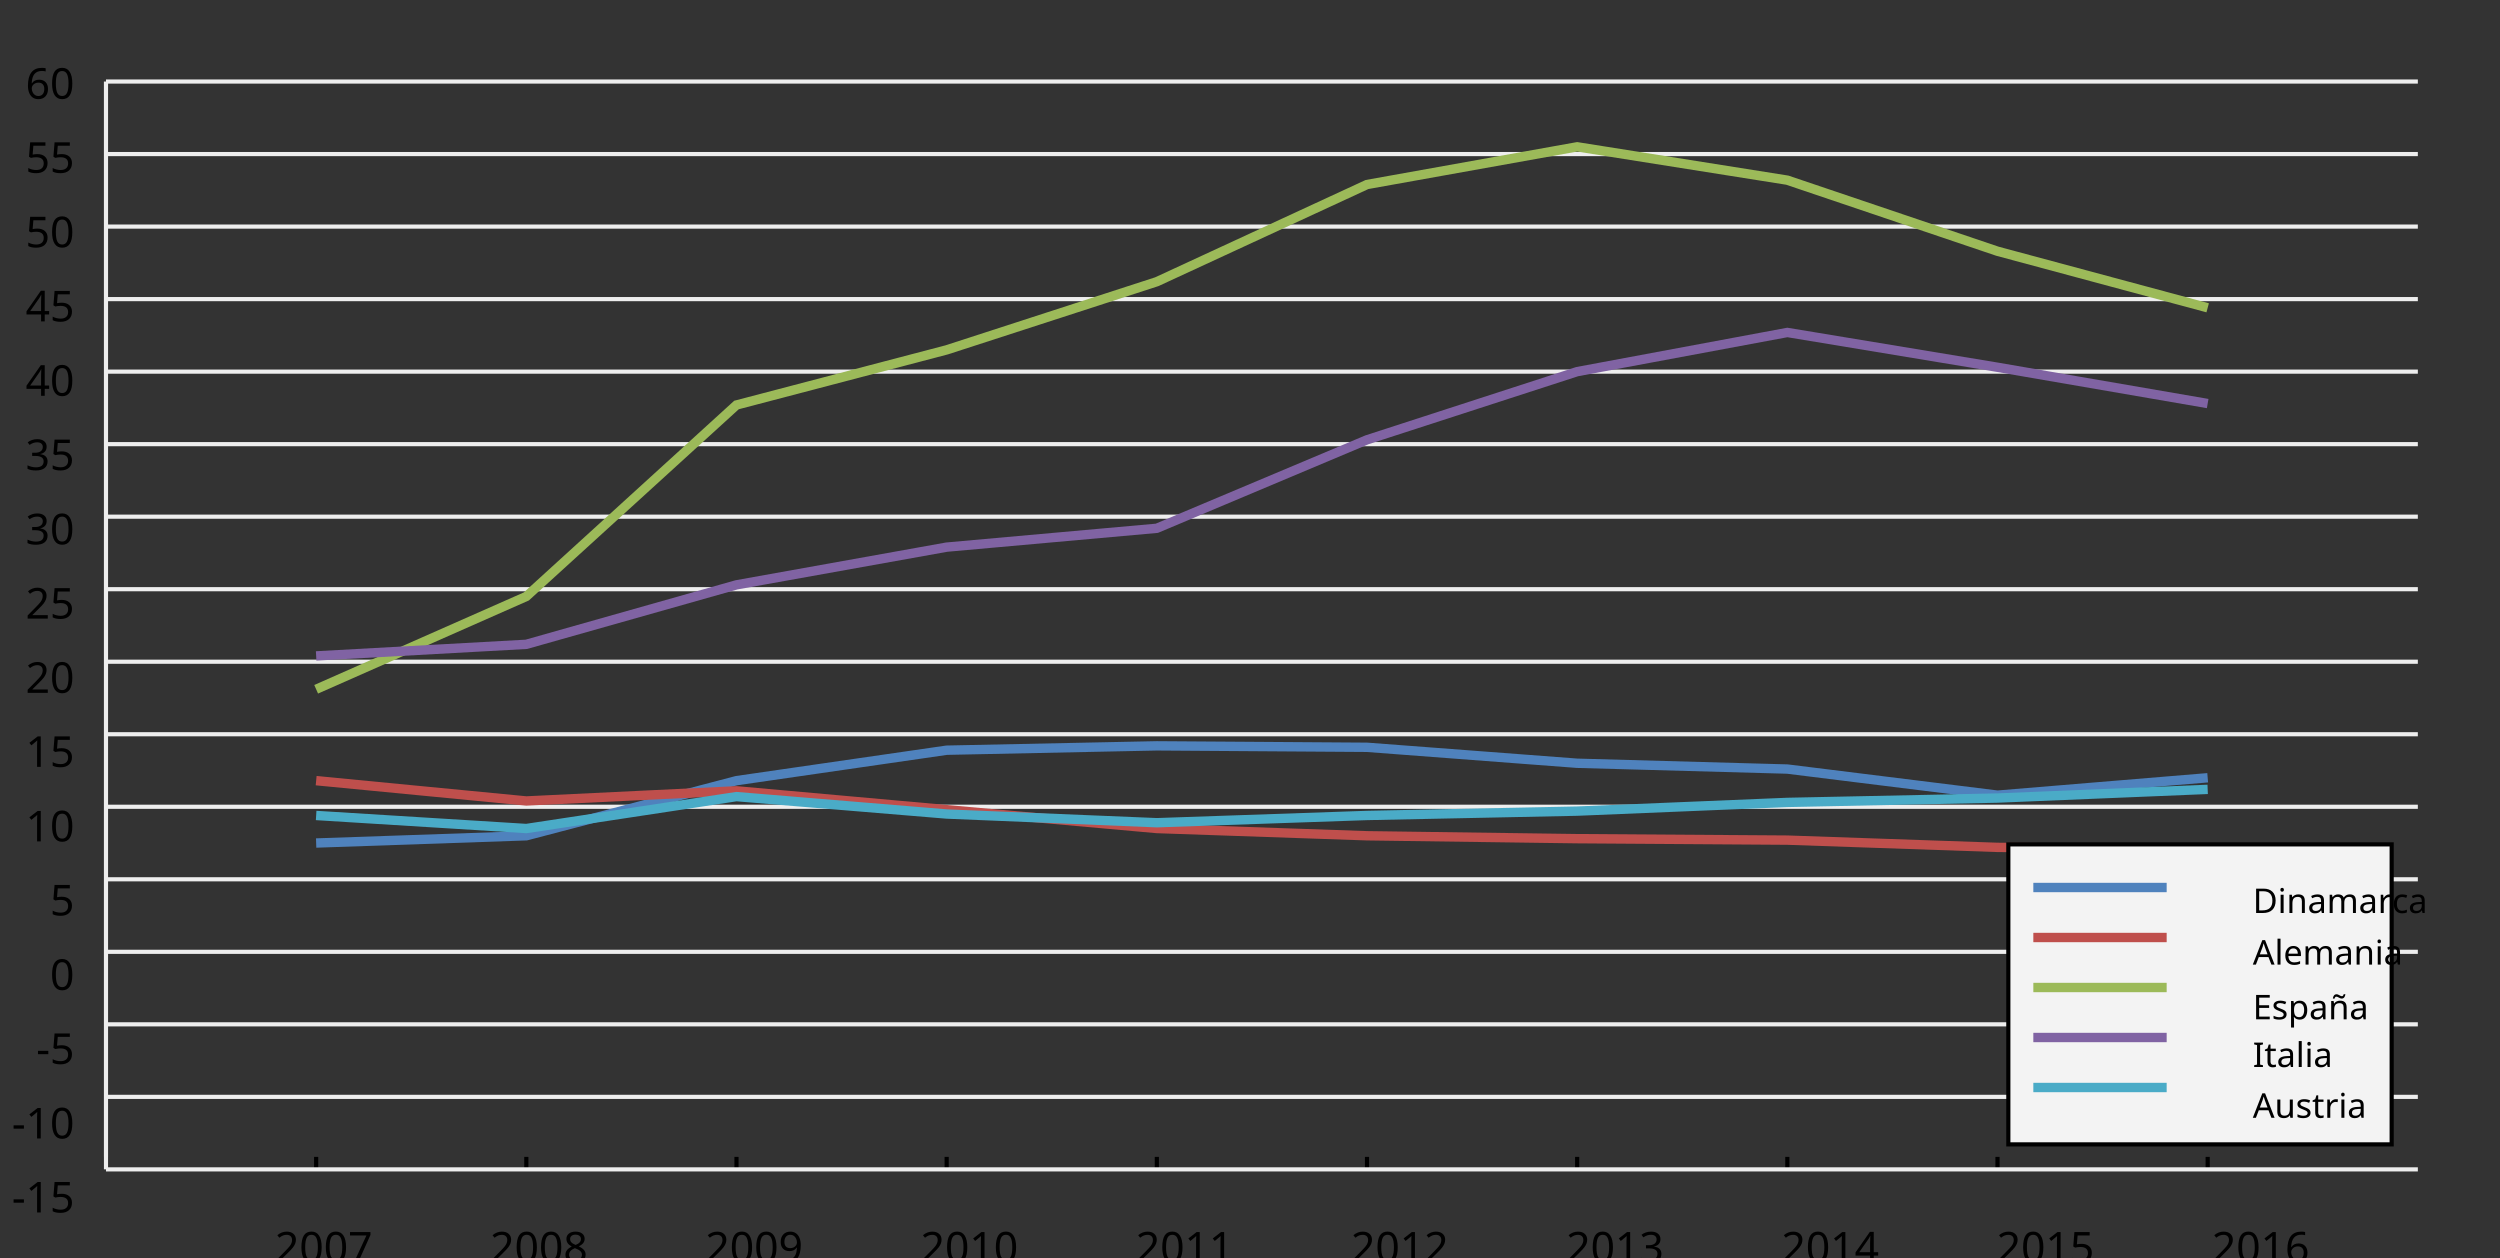 <?xml version="1.0"?>
<svg xmlns="http://www.w3.org/2000/svg" version="1.1" xmlns:xlink="http://www.w3.org/1999/xlink" fill="black" stroke="none" width="600" height="302" viewBox="0 0 600 302">
	<rect x="0" y="0" width="600" height="302" fill="#333333" stroke="none"/>
	<defs>
		<path fill="black" d="  M 1071,-733  Q 1071,-352 950,-166  Q 830,20 584,20  Q 346,20 223,-171  Q 100,-363 100,-733  Q 100,-1115 218,-1300  Q 337,-1485 584,-1485  Q 822,-1485 946,-1293  Q 1071,-1101 1071,-733  Z   M 281,-733  Q 281,-415 353,-274  Q 426,-133 584,-133  Q 744,-133 816,-277  Q 889,-422 889,-733  Q 889,-1041 816,-1186  Q 744,-1331 584,-1331  Q 424,-1331 352,-1189  Q 281,-1047 281,-733  Z    " id="r48" />
		<path fill="black" d="  M 727,0  L 551,0  L 551,-1022  Q 551,-1158 559,-1274  Q 531,-1244 499,-1218  Q 397,-1133 276,-1034  L 182,-1155  L 578,-1462  L 727,-1462  L 727,0  Z    " id="r49" />
		<path fill="black" d="  M 1065,0  L 98,0  L 98,-150  L 481,-537  Q 654,-712 710,-787  Q 766,-862 793,-932  Q 821,-1002 821,-1083  Q 821,-1199 752,-1264  Q 683,-1329 563,-1329  Q 473,-1329 392,-1299  Q 312,-1269 211,-1190  L 115,-1311  Q 320,-1483 563,-1483  Q 767,-1483 886,-1378  Q 1006,-1274 1006,-1094  Q 1006,-998 971,-908  Q 936,-819 866,-726  Q 796,-634 631,-473  L 326,-172  L 326,-164  L 1065,-164  L 1065,0  Z    " id="r50" />
		<path fill="black" d="  M 279,0  L 879,-1298  L 90,-1298  L 90,-1462  L 1071,-1462  L 1071,-1323  L 477,0  L 279,0  Z    " id="r55" />
		<path fill="black" d="  M 584,-1483  Q 784,-1483 903,-1390  Q 1022,-1297 1022,-1133  Q 1022,-1023 955,-936  Q 889,-849 743,-774  Q 920,-688 994,-594  Q 1069,-501 1069,-379  Q 1069,-197 940,-88  Q 811,20 590,20  Q 356,20 228,-82  Q 100,-184 100,-373  Q 100,-623 403,-764  Q 267,-842 207,-932  Q 147,-1022 147,-1135  Q 147,-1294 266,-1388  Q 386,-1483 584,-1483  Z   M 276,-371  Q 276,-255 358,-189  Q 441,-123 586,-123  Q 729,-123 811,-190  Q 893,-258 893,-377  Q 893,-473 815,-548  Q 737,-623 553,-690  Q 408,-628 342,-552  Q 276,-476 276,-371  Z   M 582,-1337  Q 464,-1337 394,-1281  Q 324,-1225 324,-1126  Q 324,-1063 351,-1015  Q 378,-967 429,-929  Q 480,-891 592,-844  Q 729,-901 786,-969  Q 844,-1037 844,-1126  Q 844,-1226 773,-1281  Q 702,-1337 582,-1337  Z    " id="r56" />
		<path fill="black" d="  M 1065,-838  Q 1065,20 393,20  Q 277,20 209,0  L 209,-154  Q 286,-127 389,-127  Q 552,-127 658,-192  Q 764,-258 819,-383  Q 875,-509 883,-717  L 870,-717  Q 758,-547 522,-547  Q 329,-547 215,-664  Q 102,-782 102,-989  Q 102,-1215 229,-1349  Q 356,-1483 569,-1483  Q 719,-1483 831,-1406  Q 944,-1330 1004,-1183  Q 1065,-1037 1065,-838  Z   M 569,-1331  Q 433,-1331 357,-1242  Q 281,-1153 281,-991  Q 281,-845 352,-767  Q 424,-690 561,-690  Q 651,-690 725,-726  Q 799,-763 841,-825  Q 883,-887 883,-956  Q 883,-1056 843,-1143  Q 804,-1230 733,-1280  Q 662,-1331 569,-1331  Z    " id="r57" />
		<path fill="black" d="  M 1010,-1120  Q 1010,-980 931,-890  Q 853,-800 707,-770  L 707,-762  Q 882,-740 968,-650  Q 1055,-560 1055,-416  Q 1055,-207 910,-93  Q 765,20 494,20  Q 378,20 280,3  Q 183,-14 92,-59  L 92,-227  Q 185,-181 291,-156  Q 397,-131 496,-131  Q 866,-131 866,-420  Q 866,-678 457,-678  L 315,-678  L 315,-831  L 459,-831  Q 631,-831 728,-904  Q 825,-978 825,-1108  Q 825,-1213 754,-1272  Q 684,-1331 559,-1331  Q 462,-1331 379,-1304  Q 297,-1278 190,-1208  L 100,-1331  Q 190,-1402 307,-1442  Q 425,-1483 557,-1483  Q 771,-1483 890,-1385  Q 1010,-1288 1010,-1120  Z    " id="r51" />
		<path fill="black" d="  M 1130,-332  L 918,-332  L 918,0  L 743,0  L 743,-332  L 43,-332  L 43,-485  L 731,-1470  L 918,-1470  L 918,-494  L 1130,-494  L 1130,-332  Z   M 743,-494  L 743,-954  Q 743,-1091 754,-1278  L 745,-1278  Q 734,-1252 706,-1200  Q 679,-1148 657,-1118  L 219,-494  L 743,-494  Z    " id="r52" />
		<path fill="black" d="  M 563,-897  Q 792,-897 923,-782  Q 1055,-667 1055,-467  Q 1055,-239 910,-109  Q 765,20 508,20  Q 263,20 129,-59  L 129,-229  Q 203,-185 307,-159  Q 411,-133 510,-133  Q 682,-133 776,-215  Q 870,-297 870,-449  Q 870,-745 504,-745  Q 386,-745 254,-715  L 164,-772  L 219,-1462  L 952,-1462  L 952,-1298  L 373,-1298  L 338,-874  Q 453,-897 563,-897  Z    " id="r53" />
		<path fill="black" d="  M 113,-625  Q 113,-1483 782,-1483  Q 898,-1483 963,-1464  L 963,-1311  Q 887,-1335 786,-1335  Q 553,-1335 429,-1193  Q 306,-1051 293,-743  L 305,-743  Q 415,-915 651,-915  Q 849,-915 962,-795  Q 1075,-675 1075,-471  Q 1075,-244 950,-112  Q 825,20 610,20  Q 460,20 347,-56  Q 235,-132 174,-278  Q 113,-425 113,-625  Z   M 608,-131  Q 747,-131 822,-220  Q 897,-309 897,-471  Q 897,-617 824,-695  Q 751,-774 614,-774  Q 527,-774 454,-738  Q 382,-702 338,-638  Q 295,-574 295,-506  Q 295,-406 335,-318  Q 375,-231 446,-181  Q 517,-131 608,-131  Z    " id="r54" />
		<path fill="black" d="  M 147,-111  Q 147,-177 179,-212  Q 212,-248 272,-248  Q 333,-248 367,-212  Q 401,-177 401,-111  Q 401,-46 367,-8  Q 333,29 272,29  Q 213,29 180,-8  Q 147,-45 147,-111  Z    " id="r46" />
		<path fill="black" d="  M 1317,0  L 1133,0  L 1133,-682  L 383,-682  L 383,0  L 199,0  L 199,-1462  L 383,-1462  L 383,-844  L 1133,-844  L 1133,-1462  L 1317,-1462  L 1317,0  Z    " id="r72" />
		<path fill="black" d="  M 1370,-745  Q 1370,-383 1172,-191  Q 975,0 606,0  L 199,0  L 199,-1462  L 649,-1462  Q 990,-1462 1180,-1274  Q 1370,-1087 1370,-745  Z   M 1176,-739  Q 1176,-1018 1038,-1161  Q 901,-1305 623,-1305  L 383,-1305  L 383,-158  L 582,-158  Q 1176,-158 1176,-739  Z    " id="r68" />
		<path fill="black" d="  M 354,0  L 174,0  L 174,-1098  L 354,-1098  L 354,0  Z   M 160,-1395  Q 160,-1455 190,-1482  Q 221,-1509 266,-1509  Q 308,-1509 339,-1482  Q 371,-1455 371,-1395  Q 371,-1336 339,-1308  Q 308,-1280 266,-1280  Q 221,-1280 190,-1308  Q 160,-1336 160,-1395  Z    " id="r105" />
		<path fill="black" d="  M 922,0  L 922,-702  Q 922,-836 862,-901  Q 803,-967 676,-967  Q 507,-967 430,-873  Q 354,-780 354,-569  L 354,0  L 174,0  L 174,-1098  L 319,-1098  L 346,-948  L 356,-948  Q 407,-1029 499,-1073  Q 591,-1118 702,-1118  Q 904,-1118 1002,-1020  Q 1100,-922 1100,-715  L 1100,0  L 922,0  Z    " id="r110" />
		<path fill="black" d="  M 852,0  L 817,-156  L 809,-156  Q 727,-53 645,-16  Q 564,20 440,20  Q 278,20 186,-65  Q 94,-150 94,-305  Q 94,-639 621,-655  L 807,-662  L 807,-727  Q 807,-852 753,-911  Q 699,-971 580,-971  Q 493,-971 415,-945  Q 338,-919 270,-887  L 215,-1022  Q 298,-1066 396,-1091  Q 494,-1116 590,-1116  Q 789,-1116 886,-1028  Q 983,-940 983,-748  L 983,0  L 852,0  Z   M 481,-125  Q 632,-125 718,-206  Q 805,-288 805,-438  L 805,-537  L 643,-530  Q 454,-523 367,-470  Q 281,-417 281,-303  Q 281,-217 333,-171  Q 386,-125 481,-125  Z    " id="r97" />
		<path fill="black" d="  M 1571,0  L 1571,-707  Q 1571,-967 1348,-967  Q 1195,-967 1123,-878  Q 1051,-789 1051,-606  L 1051,0  L 872,0  L 872,-707  Q 872,-837 817,-902  Q 763,-967 647,-967  Q 495,-967 424,-874  Q 354,-781 354,-569  L 354,0  L 174,0  L 174,-1098  L 319,-1098  L 346,-948  L 356,-948  Q 403,-1028 488,-1073  Q 574,-1118 680,-1118  Q 938,-1118 1016,-934  L 1026,-934  Q 1079,-1022 1170,-1070  Q 1262,-1118 1378,-1118  Q 1564,-1118 1656,-1022  Q 1749,-926 1749,-715  L 1749,0  L 1571,0  Z    " id="r109" />
		<path fill="black" d="  M 686,-1118  Q 759,-1118 815,-1106  L 793,-940  Q 732,-954 674,-954  Q 587,-954 512,-906  Q 438,-858 396,-773  Q 354,-689 354,-586  L 354,0  L 174,0  L 174,-1098  L 322,-1098  L 342,-897  L 350,-897  Q 413,-1006 499,-1062  Q 585,-1118 686,-1118  Z    " id="r114" />
		<path fill="black" d="  M 614,20  Q 377,20 245,-125  Q 113,-271 113,-543  Q 113,-819 246,-968  Q 380,-1118 627,-1118  Q 707,-1118 785,-1101  Q 864,-1085 915,-1059  L 860,-909  Q 721,-961 623,-961  Q 457,-961 378,-856  Q 299,-752 299,-545  Q 299,-346 378,-240  Q 457,-135 612,-135  Q 757,-135 897,-199  L 897,-39  Q 783,20 614,20  Z    " id="r99" />
		<path fill="black" d="  M 1116,0  L 940,-453  L 360,-453  L 186,0  L 0,0  L 571,-1468  L 737,-1468  L 1307,0  L 1116,0  Z   M 885,-616  L 721,-1059  L 651,-1278  Q 621,-1158 588,-1059  L 422,-616  L 885,-616  Z    " id="r65" />
		<path fill="black" d="  M 354,0  L 174,0  L 174,-1556  L 354,-1556  L 354,0  Z    " id="r108" />
		<path fill="black" d="  M 641,20  Q 394,20 253,-129  Q 113,-279 113,-541  Q 113,-805 244,-961  Q 375,-1118 598,-1118  Q 805,-1118 928,-984  Q 1051,-851 1051,-623  L 1051,-514  L 299,-514  Q 304,-327 394,-230  Q 484,-133 649,-133  Q 737,-133 816,-148  Q 895,-164 1001,-209  L 1001,-51  Q 910,-12 830,4  Q 750,20 641,20  Z   M 596,-971  Q 467,-971 392,-888  Q 317,-805 303,-657  L 862,-657  Q 860,-811 791,-891  Q 722,-971 596,-971  Z    " id="r101" />
		<path fill="black" d="  M 1016,0  L 199,0  L 199,-1462  L 1016,-1462  L 1016,-1300  L 383,-1300  L 383,-844  L 979,-844  L 979,-684  L 383,-684  L 383,-162  L 1016,-162  L 1016,0  Z    " id="r69" />
		<path fill="black" d="  M 889,-303  Q 889,-149 774,-64  Q 659,20 451,20  Q 234,20 106,-49  L 106,-213  Q 287,-125 455,-125  Q 591,-125 653,-169  Q 715,-213 715,-287  Q 715,-352 655,-397  Q 596,-442 444,-500  Q 289,-560 226,-602  Q 163,-645 133,-698  Q 104,-751 104,-827  Q 104,-962 214,-1040  Q 324,-1118 516,-1118  Q 703,-1118 866,-1044  L 805,-901  Q 638,-971 504,-971  Q 392,-971 334,-935  Q 276,-900 276,-838  Q 276,-778 326,-738  Q 376,-699 559,-629  Q 696,-578 761,-534  Q 827,-490 858,-435  Q 889,-380 889,-303  Z    " id="r115" />
		<path fill="black" d="  M 694,20  Q 473,20 354,-139  L 342,-139  L 346,-98  Q 354,-20 354,41  L 354,492  L 174,492  L 174,-1098  L 322,-1098  L 346,-948  L 354,-948  Q 418,-1038 502,-1078  Q 586,-1118 696,-1118  Q 910,-1118 1028,-969  Q 1147,-821 1147,-551  Q 1147,-282 1028,-131  Q 909,20 694,20  Z   M 664,-967  Q 501,-967 428,-875  Q 356,-783 354,-586  L 354,-551  Q 354,-328 428,-228  Q 502,-129 668,-129  Q 806,-129 883,-241  Q 961,-353 961,-553  Q 961,-754 883,-860  Q 806,-967 664,-967  Z    " id="r112" />
		<path fill="black" d="  M 922,0  L 922,-702  Q 922,-836 862,-901  Q 803,-967 676,-967  Q 507,-967 430,-873  Q 354,-780 354,-569  L 354,0  L 174,0  L 174,-1098  L 319,-1098  L 346,-948  L 356,-948  Q 407,-1029 499,-1073  Q 591,-1118 702,-1118  Q 904,-1118 1002,-1020  Q 1100,-922 1100,-715  L 1100,0  L 922,0  Z   M 802,-1243  Q 759,-1243 718,-1261  Q 677,-1280 637,-1301  Q 598,-1323 561,-1341  Q 525,-1360 491,-1360  Q 442,-1360 417,-1330  Q 392,-1301 378,-1241  L 274,-1241  Q 286,-1363 344,-1433  Q 402,-1503 499,-1503  Q 544,-1503 586,-1484  Q 629,-1466 668,-1444  Q 707,-1423 743,-1404  Q 779,-1386 811,-1386  Q 859,-1386 883,-1415  Q 908,-1445 923,-1505  L 1026,-1505  Q 1014,-1386 956,-1314  Q 898,-1243 802,-1243  Z    " id="r241" />
		<path fill="black" d="  M 610,0  L 82,0  L 82,-106  L 254,-145  L 254,-1315  L 82,-1356  L 82,-1462  L 610,-1462  L 610,-1356  L 438,-1315  L 438,-145  L 610,-106  L 610,0  Z    " id="r73" />
		<path fill="black" d="  M 541,-127  Q 576,-127 623,-134  Q 670,-141 694,-150  L 694,-12  Q 669,-1 616,9  Q 564,20 510,20  Q 188,20 188,-319  L 188,-958  L 33,-958  L 33,-1044  L 190,-1116  L 262,-1350  L 369,-1350  L 369,-1098  L 686,-1098  L 686,-958  L 369,-958  L 369,-324  Q 369,-229 414,-178  Q 460,-127 541,-127  Z    " id="r116" />
		<path fill="black" d="  M 344,-1098  L 344,-391  Q 344,-258 403,-193  Q 463,-129 588,-129  Q 757,-129 834,-223  Q 911,-317 911,-526  L 911,-1098  L 1092,-1098  L 1092,0  L 944,0  L 918,-145  L 909,-145  Q 860,-66 770,-23  Q 680,20 561,20  Q 363,20 262,-75  Q 162,-170 162,-379  L 162,-1098  L 344,-1098  Z    " id="r117" />
		<path fill="black" d="  M 82,-469  L 82,-629  L 578,-629  L 578,-469  L 82,-469  Z    " id="r45" />
	</defs>
	<g class="b2" fill="black" />
	<line class="b2" x1="25.436" y1="280.651" x2="25.436" y2="277.651" stroke-width="1" stroke="black" />
	<g class="b2" fill="black">
		<use class="b2" transform="scale(0.005)" xlink:href="#r50" x="13197.435" y="60600.801" />
		<use class="b2" transform="scale(0.005)" xlink:href="#r48" x="14368.435" y="60600.801" />
		<use class="b2" transform="scale(0.005)" xlink:href="#r48" x="15539.435" y="60600.801" />
		<use class="b2" transform="scale(0.005)" xlink:href="#r55" x="16710.435" y="60600.801" />
	</g>
	<line class="b2" x1="75.876" y1="280.651" x2="75.876" y2="277.651" stroke-width="1" stroke="black" />
	<g class="b2" fill="black">
		<use class="b2" transform="scale(0.005)" xlink:href="#r50" x="23527.674" y="60600.801" />
		<use class="b2" transform="scale(0.005)" xlink:href="#r48" x="24698.674" y="60600.801" />
		<use class="b2" transform="scale(0.005)" xlink:href="#r48" x="25869.674" y="60600.801" />
		<use class="b2" transform="scale(0.005)" xlink:href="#r56" x="27040.676" y="60600.801" />
	</g>
	<line class="b2" x1="126.317" y1="280.651" x2="126.317" y2="277.651" stroke-width="1" stroke="black" />
	<g class="b2" fill="black">
		<use class="b2" transform="scale(0.005)" xlink:href="#r50" x="33857.91" y="60600.801" />
		<use class="b2" transform="scale(0.005)" xlink:href="#r48" x="35028.91" y="60600.801" />
		<use class="b2" transform="scale(0.005)" xlink:href="#r48" x="36199.91" y="60600.801" />
		<use class="b2" transform="scale(0.005)" xlink:href="#r57" x="37370.91" y="60600.801" />
	</g>
	<line class="b2" x1="176.757" y1="280.651" x2="176.757" y2="277.651" stroke-width="1" stroke="black" />
	<g class="b2" fill="black">
		<use class="b2" transform="scale(0.005)" xlink:href="#r50" x="44188.148" y="60600.801" />
		<use class="b2" transform="scale(0.005)" xlink:href="#r48" x="45359.148" y="60600.801" />
		<use class="b2" transform="scale(0.005)" xlink:href="#r49" x="46530.148" y="60600.801" />
		<use class="b2" transform="scale(0.005)" xlink:href="#r48" x="47701.148" y="60600.801" />
	</g>
	<line class="b2" x1="227.198" y1="280.651" x2="227.198" y2="277.651" stroke-width="1" stroke="black" />
	<g class="b2" fill="black">
		<use class="b2" transform="scale(0.005)" xlink:href="#r50" x="54518.383" y="60600.801" />
		<use class="b2" transform="scale(0.005)" xlink:href="#r48" x="55689.383" y="60600.801" />
		<use class="b2" transform="scale(0.005)" xlink:href="#r49" x="56860.383" y="60600.801" />
		<use class="b2" transform="scale(0.005)" xlink:href="#r49" x="58031.383" y="60600.801" />
	</g>
	<line class="b2" x1="277.639" y1="280.651" x2="277.639" y2="277.651" stroke-width="1" stroke="black" />
	<g class="b2" fill="black">
		<use class="b2" transform="scale(0.005)" xlink:href="#r50" x="64848.617" y="60600.801" />
		<use class="b2" transform="scale(0.005)" xlink:href="#r48" x="66019.617" y="60600.801" />
		<use class="b2" transform="scale(0.005)" xlink:href="#r49" x="67190.617" y="60600.801" />
		<use class="b2" transform="scale(0.005)" xlink:href="#r50" x="68361.617" y="60600.801" />
	</g>
	<line class="b2" x1="328.079" y1="280.651" x2="328.079" y2="277.651" stroke-width="1" stroke="black" />
	<g class="b2" fill="black">
		<use class="b2" transform="scale(0.005)" xlink:href="#r50" x="75178.859" y="60600.801" />
		<use class="b2" transform="scale(0.005)" xlink:href="#r48" x="76349.859" y="60600.801" />
		<use class="b2" transform="scale(0.005)" xlink:href="#r49" x="77520.859" y="60600.801" />
		<use class="b2" transform="scale(0.005)" xlink:href="#r51" x="78691.859" y="60600.801" />
	</g>
	<line class="b2" x1="378.52" y1="280.651" x2="378.52" y2="277.651" stroke-width="1" stroke="black" />
	<g class="b2" fill="black">
		<use class="b2" transform="scale(0.005)" xlink:href="#r50" x="85509.094" y="60600.801" />
		<use class="b2" transform="scale(0.005)" xlink:href="#r48" x="86680.094" y="60600.801" />
		<use class="b2" transform="scale(0.005)" xlink:href="#r49" x="87851.094" y="60600.801" />
		<use class="b2" transform="scale(0.005)" xlink:href="#r52" x="89022.094" y="60600.801" />
	</g>
	<line class="b2" x1="428.96" y1="280.651" x2="428.96" y2="277.651" stroke-width="1" stroke="black" />
	<g class="b2" fill="black">
		<use class="b2" transform="scale(0.005)" xlink:href="#r50" x="95839.328" y="60600.801" />
		<use class="b2" transform="scale(0.005)" xlink:href="#r48" x="97010.328" y="60600.801" />
		<use class="b2" transform="scale(0.005)" xlink:href="#r49" x="98181.328" y="60600.801" />
		<use class="b2" transform="scale(0.005)" xlink:href="#r53" x="99352.328" y="60600.801" />
	</g>
	<line class="b2" x1="479.401" y1="280.651" x2="479.401" y2="277.651" stroke-width="1" stroke="black" />
	<g class="b2" fill="black">
		<use class="b2" transform="scale(0.005)" xlink:href="#r50" x="106169.562" y="60600.801" />
		<use class="b2" transform="scale(0.005)" xlink:href="#r48" x="107340.562" y="60600.801" />
		<use class="b2" transform="scale(0.005)" xlink:href="#r49" x="108511.562" y="60600.801" />
		<use class="b2" transform="scale(0.005)" xlink:href="#r54" x="109682.562" y="60600.801" />
	</g>
	<line class="b2" x1="529.842" y1="280.651" x2="529.842" y2="277.651" stroke-width="1" stroke="black" />
	<line class="b2" x1="25.436" y1="280.651" x2="25.436" y2="19.569" stroke-width="1" stroke="rgb(93%,93%,93%)" />
	<line class="b2" x1="25.436" y1="280.651" x2="580.282" y2="280.651" stroke-width="1" stroke="rgb(93%,93%,93%)" />
	<g class="b2" fill="black">
		<use class="b2" transform="scale(0.005)" xlink:href="#r45" x="569.8" y="58198.398" />
		<use class="b2" transform="scale(0.005)" xlink:href="#r49" x="1228.8" y="58198.398" />
		<use class="b2" transform="scale(0.005)" xlink:href="#r53" x="2399.8" y="58198.398" />
	</g>
	<line class="b2" x1="25.436" y1="263.246" x2="580.282" y2="263.246" stroke-width="1" stroke="rgb(93%,93%,93%)" />
	<g class="b2" fill="black">
		<use class="b2" transform="scale(0.005)" xlink:href="#r45" x="569.8" y="54645.262" />
		<use class="b2" transform="scale(0.005)" xlink:href="#r49" x="1228.8" y="54645.262" />
		<use class="b2" transform="scale(0.005)" xlink:href="#r48" x="2399.8" y="54645.262" />
	</g>
	<line class="b2" x1="25.436" y1="245.84" x2="580.282" y2="245.84" stroke-width="1" stroke="rgb(93%,93%,93%)" />
	<g class="b2" fill="black">
		<use class="b2" transform="scale(0.005)" xlink:href="#r45" x="1740.8" y="51069.117" />
		<use class="b2" transform="scale(0.005)" xlink:href="#r53" x="2399.8" y="51069.117" />
	</g>
	<line class="b2" x1="25.436" y1="228.435" x2="580.282" y2="228.435" stroke-width="1" stroke="rgb(93%,93%,93%)" />
	<g class="b2" fill="black">
		<use class="b2" transform="scale(0.005)" xlink:href="#r48" x="2399.8" y="47515.977" />
	</g>
	<line class="b2" x1="25.436" y1="211.029" x2="580.282" y2="211.029" stroke-width="1" stroke="rgb(93%,93%,93%)" />
	<g class="b2" fill="black">
		<use class="b2" transform="scale(0.005)" xlink:href="#r53" x="2399.8" y="43939.84" />
	</g>
	<line class="b2" x1="25.436" y1="193.624" x2="580.282" y2="193.624" stroke-width="1" stroke="rgb(93%,93%,93%)" />
	<g class="b2" fill="black">
		<use class="b2" transform="scale(0.005)" xlink:href="#r49" x="1228.8" y="40386.699" />
		<use class="b2" transform="scale(0.005)" xlink:href="#r48" x="2399.8" y="40386.699" />
	</g>
	<line class="b2" x1="25.436" y1="176.219" x2="580.282" y2="176.219" stroke-width="1" stroke="rgb(93%,93%,93%)" />
	<g class="b2" fill="black">
		<use class="b2" transform="scale(0.005)" xlink:href="#r49" x="1228.8" y="36810.559" />
		<use class="b2" transform="scale(0.005)" xlink:href="#r53" x="2399.8" y="36810.559" />
	</g>
	<line class="b2" x1="25.436" y1="158.813" x2="580.282" y2="158.813" stroke-width="1" stroke="rgb(93%,93%,93%)" />
	<g class="b2" fill="black">
		<use class="b2" transform="scale(0.005)" xlink:href="#r50" x="1228.8" y="33257.418" />
		<use class="b2" transform="scale(0.005)" xlink:href="#r48" x="2399.8" y="33257.418" />
	</g>
	<line class="b2" x1="25.436" y1="141.408" x2="580.282" y2="141.408" stroke-width="1" stroke="rgb(93%,93%,93%)" />
	<g class="b2" fill="black">
		<use class="b2" transform="scale(0.005)" xlink:href="#r50" x="1228.8" y="29691.781" />
		<use class="b2" transform="scale(0.005)" xlink:href="#r53" x="2399.8" y="29691.781" />
	</g>
	<line class="b2" x1="25.436" y1="124.002" x2="580.282" y2="124.002" stroke-width="1" stroke="rgb(93%,93%,93%)" />
	<g class="b2" fill="black">
		<use class="b2" transform="scale(0.005)" xlink:href="#r51" x="1228.8" y="26128.137" />
		<use class="b2" transform="scale(0.005)" xlink:href="#r48" x="2399.8" y="26128.137" />
	</g>
	<line class="b2" x1="25.436" y1="106.597" x2="580.282" y2="106.597" stroke-width="1" stroke="rgb(93%,93%,93%)" />
	<g class="b2" fill="black">
		<use class="b2" transform="scale(0.005)" xlink:href="#r51" x="1228.8" y="22562.5" />
		<use class="b2" transform="scale(0.005)" xlink:href="#r53" x="2399.8" y="22562.5" />
	</g>
	<line class="b2" x1="25.436" y1="89.191" x2="580.282" y2="89.191" stroke-width="1" stroke="rgb(93%,93%,93%)" />
	<g class="b2" fill="black">
		<use class="b2" transform="scale(0.005)" xlink:href="#r52" x="1228.8" y="18998.863" />
		<use class="b2" transform="scale(0.005)" xlink:href="#r48" x="2399.8" y="18998.863" />
	</g>
	<line class="b2" x1="25.436" y1="71.786" x2="580.282" y2="71.786" stroke-width="1" stroke="rgb(93%,93%,93%)" />
	<g class="b2" fill="black">
		<use class="b2" transform="scale(0.005)" xlink:href="#r52" x="1228.8" y="15426.719" />
		<use class="b2" transform="scale(0.005)" xlink:href="#r53" x="2399.8" y="15426.719" />
	</g>
	<line class="b2" x1="25.436" y1="54.38" x2="580.282" y2="54.38" stroke-width="1" stroke="rgb(93%,93%,93%)" />
	<g class="b2" fill="black">
		<use class="b2" transform="scale(0.005)" xlink:href="#r53" x="1228.8" y="11869.581" />
		<use class="b2" transform="scale(0.005)" xlink:href="#r48" x="2399.8" y="11869.581" />
	</g>
	<line class="b2" x1="25.436" y1="36.975" x2="580.282" y2="36.975" stroke-width="1" stroke="rgb(93%,93%,93%)" />
	<g class="b2" fill="black">
		<use class="b2" transform="scale(0.005)" xlink:href="#r53" x="1228.8" y="8293.438" />
		<use class="b2" transform="scale(0.005)" xlink:href="#r53" x="2399.8" y="8293.438" />
	</g>
	<line class="b2" x1="25.436" y1="19.569" x2="580.282" y2="19.569" stroke-width="1" stroke="rgb(93%,93%,93%)" />
	<g class="b2" fill="black">
		<use class="b2" transform="scale(0.005)" xlink:href="#r54" x="1228.8" y="4740.3" />
		<use class="b2" transform="scale(0.005)" xlink:href="#r48" x="2399.8" y="4740.3" />
	</g>
	<polyline class="b2" points=" 75.876,202.327 126.317,200.586 176.757,187.358 227.198,180.048 277.639,179.003 328.079,179.352 378.52,183.181 428.96,184.573 479.401,190.839 529.842,186.662" stroke-width="2.25" stroke="rgb(31%,51%,74%)" fill="none" />
	<polyline class="b2" points=" 75.876,187.358 126.317,192.232 176.757,189.795 227.198,194.32 277.639,198.846 328.079,200.586 378.52,201.282 428.96,201.631 479.401,203.371 529.842,203.719" stroke-width="2.25" stroke="rgb(75%,31%,30%)" fill="none" />
	<polyline class="b2" points=" 75.876,165.427 126.317,143.148 176.757,97.198 227.198,83.97 277.639,67.608 328.079,44.285 378.52,35.234 428.96,43.241 479.401,60.298 529.842,73.874" stroke-width="2.25" stroke="rgb(61%,73%,35%)" fill="none" />
	<polyline class="b2" points=" 75.876,157.421 126.317,154.636 176.757,140.363 227.198,131.312 277.639,126.787 328.079,105.552 378.52,89.191 428.96,79.792 479.401,88.147 529.842,96.85" stroke-width="2.25" stroke="rgb(50%,39%,64%)" fill="none" />
	<polyline class="b2" points=" 75.876,195.713 126.317,198.846 176.757,191.187 227.198,195.365 277.639,197.453 328.079,195.713 378.52,194.668 428.96,192.58 479.401,191.535 529.842,189.447" stroke-width="2.25" stroke="rgb(29%,67%,78%)" fill="none" />
	<rect class="b2" x="482" y="202.651" width="92" height="72" fill="rgb(95%,95%,95%)" stroke="none" />
	<rect class="b2" x="482" y="202.651" width="92" height="72" stroke-width="1" stroke="black" fill="none" />
	<polyline class="b2" points=" 488,213 520,213" stroke-width="2.25" stroke="rgb(31%,51%,74%)" fill="none" />
	<g class="b2" fill="black">
		<use class="b2" transform="scale(0.004)" xlink:href="#r68" x="135168" y="54780.5" />
		<use class="b2" transform="scale(0.004)" xlink:href="#r105" x="136663" y="54780.5" />
		<use class="b2" transform="scale(0.004)" xlink:href="#r110" x="137191" y="54780.5" />
		<use class="b2" transform="scale(0.004)" xlink:href="#r97" x="138457" y="54780.5" />
		<use class="b2" transform="scale(0.004)" xlink:href="#r109" x="139606" y="54780.5" />
		<use class="b2" transform="scale(0.004)" xlink:href="#r97" x="141521" y="54780.5" />
		<use class="b2" transform="scale(0.004)" xlink:href="#r114" x="142670" y="54780.5" />
		<use class="b2" transform="scale(0.004)" xlink:href="#r99" x="143516" y="54780.5" />
		<use class="b2" transform="scale(0.004)" xlink:href="#r97" x="144499" y="54780.5" />
	</g>
	<polyline class="b2" points=" 488,225 520,225" stroke-width="2.25" stroke="rgb(75%,31%,30%)" fill="none" />
	<g class="b2" fill="black">
		<use class="b2" transform="scale(0.004)" xlink:href="#r65" x="135168" y="57876" />
		<use class="b2" transform="scale(0.004)" xlink:href="#r108" x="136477" y="57876" />
		<use class="b2" transform="scale(0.004)" xlink:href="#r101" x="137005" y="57876" />
		<use class="b2" transform="scale(0.004)" xlink:href="#r109" x="138160" y="57876" />
		<use class="b2" transform="scale(0.004)" xlink:href="#r97" x="140075" y="57876" />
		<use class="b2" transform="scale(0.004)" xlink:href="#r110" x="141224" y="57876" />
		<use class="b2" transform="scale(0.004)" xlink:href="#r105" x="142490" y="57876" />
		<use class="b2" transform="scale(0.004)" xlink:href="#r97" x="143018" y="57876" />
	</g>
	<polyline class="b2" points=" 488,237 520,237" stroke-width="2.25" stroke="rgb(61%,73%,35%)" fill="none" />
	<g class="b2" fill="black">
		<use class="b2" transform="scale(0.004)" xlink:href="#r69" x="135168" y="61158.5" />
		<use class="b2" transform="scale(0.004)" xlink:href="#r115" x="136307" y="61158.5" />
		<use class="b2" transform="scale(0.004)" xlink:href="#r112" x="137288" y="61158.5" />
		<use class="b2" transform="scale(0.004)" xlink:href="#r97" x="138548" y="61158.5" />
		<use class="b2" transform="scale(0.004)" xlink:href="#r241" x="139697" y="61158.5" />
		<use class="b2" transform="scale(0.004)" xlink:href="#r97" x="140963" y="61158.5" />
	</g>
	<polyline class="b2" points=" 488,249 520,249" stroke-width="2.25" stroke="rgb(50%,39%,64%)" fill="none" />
	<g class="b2" fill="black">
		<use class="b2" transform="scale(0.004)" xlink:href="#r73" x="135168" y="64020" />
		<use class="b2" transform="scale(0.004)" xlink:href="#r116" x="135862" y="64020" />
		<use class="b2" transform="scale(0.004)" xlink:href="#r97" x="136601" y="64020" />
		<use class="b2" transform="scale(0.004)" xlink:href="#r108" x="137750" y="64020" />
		<use class="b2" transform="scale(0.004)" xlink:href="#r105" x="138278" y="64020" />
		<use class="b2" transform="scale(0.004)" xlink:href="#r97" x="138806" y="64020" />
	</g>
	<polyline class="b2" points=" 488,261 520,261" stroke-width="2.25" stroke="rgb(29%,67%,78%)" fill="none" />
	<g class="b2" fill="black">
		<use class="b2" transform="scale(0.004)" xlink:href="#r65" x="135168" y="67068.5" />
		<use class="b2" transform="scale(0.004)" xlink:href="#r117" x="136477" y="67068.5" />
		<use class="b2" transform="scale(0.004)" xlink:href="#r115" x="137743" y="67068.5" />
		<use class="b2" transform="scale(0.004)" xlink:href="#r116" x="138724" y="67068.5" />
		<use class="b2" transform="scale(0.004)" xlink:href="#r114" x="139463" y="67068.5" />
		<use class="b2" transform="scale(0.004)" xlink:href="#r105" x="140309" y="67068.5" />
		<use class="b2" transform="scale(0.004)" xlink:href="#r97" x="140837" y="67068.5" />
	</g>
	<c:chartSpace xmlns:c="http://schemas.openxmlformats.org/drawingml/2006/chart" xmlns:a="http://schemas.openxmlformats.org/drawingml/2006/main" xmlns:r="http://schemas.openxmlformats.org/officeDocument/2006/relationships">
		<c:date1904 val="0" />
		<c:lang val="es-ES" />
		<c:roundedCorners val="0" />
		<mc:AlternateContent xmlns:mc="http://schemas.openxmlformats.org/markup-compatibility/2006">
			<mc:Choice Requires="c14" xmlns:c14="http://schemas.microsoft.com/office/drawing/2007/8/2/chart">
				<c14:style val="102" />
			</mc:Choice>
			<mc:Fallback>
				<c:style val="2" />
			</mc:Fallback>
		</mc:AlternateContent>
		<c:clrMapOvr bg1="lt1" tx1="dk1" bg2="lt2" tx2="dk2" accent1="accent1" accent2="accent2" accent3="accent3" accent4="accent4" accent5="accent5" accent6="accent6" hlink="hlink" folHlink="folHlink" />
		<c:chart>
			<c:autoTitleDeleted val="0" />
			<c:plotArea>
				<c:layout />
				<c:lineChart>
					<c:grouping val="standard" />
					<c:varyColors val="0" />
					<c:ser>
						<c:idx val="0" />
						<c:order val="0" />
						<c:tx>
							<c:strRef>
								<c:f>'Tasa de desempleo y juvenil'!$C$37</c:f>
								<c:strCache>
									<c:ptCount val="1" />
									<c:pt idx="0">
										<c:v>Dinamarca</c:v>
									</c:pt>
								</c:strCache>
							</c:strRef>
						</c:tx>
						<c:spPr>
							<a:ln w="28575" cap="rnd">
								<a:solidFill>
									<a:schemeClr val="accent1" />
								</a:solidFill>
								<a:round />
							</a:ln>
							<a:effectLst />
						</c:spPr>
						<c:marker>
							<c:symbol val="none" />
						</c:marker>
						<c:cat>
							<c:strRef>
								<c:f>'Tasa de desempleo y juvenil'!$D$36:$M$36</c:f>
								<c:strCache>
									<c:ptCount val="10" />
									<c:pt idx="0">
										<c:v>2007</c:v>
									</c:pt>
									<c:pt idx="1">
										<c:v>2008</c:v>
									</c:pt>
									<c:pt idx="2">
										<c:v>2009</c:v>
									</c:pt>
									<c:pt idx="3">
										<c:v>2010</c:v>
									</c:pt>
									<c:pt idx="4">
										<c:v>2011</c:v>
									</c:pt>
									<c:pt idx="5">
										<c:v>2012</c:v>
									</c:pt>
									<c:pt idx="6">
										<c:v>2013</c:v>
									</c:pt>
									<c:pt idx="7">
										<c:v>2014</c:v>
									</c:pt>
									<c:pt idx="8">
										<c:v>2015</c:v>
									</c:pt>
									<c:pt idx="9">
										<c:v>2016</c:v>
									</c:pt>
								</c:strCache>
							</c:strRef>
						</c:cat>
						<c:val>
							<c:numRef>
								<c:f>'Tasa de desempleo y juvenil'!$D$37:$M$37</c:f>
								<c:numCache>
									<c:formatCode>#,##0.0</c:formatCode>
									<c:ptCount val="10" />
									<c:pt idx="0">
										<c:v>7.5</c:v>
									</c:pt>
									<c:pt idx="1">
										<c:v>8.0</c:v>
									</c:pt>
									<c:pt idx="2">
										<c:v>11.8</c:v>
									</c:pt>
									<c:pt idx="3">
										<c:v>13.9</c:v>
									</c:pt>
									<c:pt idx="4">
										<c:v>14.2</c:v>
									</c:pt>
									<c:pt idx="5">
										<c:v>14.1</c:v>
									</c:pt>
									<c:pt idx="6">
										<c:v>13.0</c:v>
									</c:pt>
									<c:pt idx="7">
										<c:v>12.6</c:v>
									</c:pt>
									<c:pt idx="8">
										<c:v>10.8</c:v>
									</c:pt>
									<c:pt idx="9">
										<c:v>12.0</c:v>
									</c:pt>
								</c:numCache>
							</c:numRef>
						</c:val>
						<c:smooth val="0" />
						<c:extLst xmlns:c16r2="http://schemas.microsoft.com/office/drawing/2015/06/chart">
							<c:ext uri="{C3380CC4-5D6E-409C-BE32-E72D297353CC}" xmlns:c16="http://schemas.microsoft.com/office/drawing/2014/chart">
								<c16:uniqueId val="{00000000-415D-417C-846B-62C32C28AF37}" />
							</c:ext>
						</c:extLst>
					</c:ser>
					<c:ser>
						<c:idx val="1" />
						<c:order val="1" />
						<c:tx>
							<c:strRef>
								<c:f>'Tasa de desempleo y juvenil'!$C$38</c:f>
								<c:strCache>
									<c:ptCount val="1" />
									<c:pt idx="0">
										<c:v>Alemania</c:v>
									</c:pt>
								</c:strCache>
							</c:strRef>
						</c:tx>
						<c:spPr>
							<a:ln w="28575" cap="rnd">
								<a:solidFill>
									<a:schemeClr val="accent2" />
								</a:solidFill>
								<a:round />
							</a:ln>
							<a:effectLst />
						</c:spPr>
						<c:marker>
							<c:symbol val="none" />
						</c:marker>
						<c:cat>
							<c:strRef>
								<c:f>'Tasa de desempleo y juvenil'!$D$36:$M$36</c:f>
								<c:strCache>
									<c:ptCount val="10" />
									<c:pt idx="0">
										<c:v>2007</c:v>
									</c:pt>
									<c:pt idx="1">
										<c:v>2008</c:v>
									</c:pt>
									<c:pt idx="2">
										<c:v>2009</c:v>
									</c:pt>
									<c:pt idx="3">
										<c:v>2010</c:v>
									</c:pt>
									<c:pt idx="4">
										<c:v>2011</c:v>
									</c:pt>
									<c:pt idx="5">
										<c:v>2012</c:v>
									</c:pt>
									<c:pt idx="6">
										<c:v>2013</c:v>
									</c:pt>
									<c:pt idx="7">
										<c:v>2014</c:v>
									</c:pt>
									<c:pt idx="8">
										<c:v>2015</c:v>
									</c:pt>
									<c:pt idx="9">
										<c:v>2016</c:v>
									</c:pt>
								</c:strCache>
							</c:strRef>
						</c:cat>
						<c:val>
							<c:numRef>
								<c:f>'Tasa de desempleo y juvenil'!$D$38:$M$38</c:f>
								<c:numCache>
									<c:formatCode>#,##0.0</c:formatCode>
									<c:ptCount val="10" />
									<c:pt idx="0">
										<c:v>11.8</c:v>
									</c:pt>
									<c:pt idx="1">
										<c:v>10.4</c:v>
									</c:pt>
									<c:pt idx="2">
										<c:v>11.1</c:v>
									</c:pt>
									<c:pt idx="3">
										<c:v>9.8</c:v>
									</c:pt>
									<c:pt idx="4">
										<c:v>8.5</c:v>
									</c:pt>
									<c:pt idx="5">
										<c:v>8.0</c:v>
									</c:pt>
									<c:pt idx="6">
										<c:v>7.8</c:v>
									</c:pt>
									<c:pt idx="7">
										<c:v>7.7</c:v>
									</c:pt>
									<c:pt idx="8">
										<c:v>7.2</c:v>
									</c:pt>
									<c:pt idx="9">
										<c:v>7.1</c:v>
									</c:pt>
								</c:numCache>
							</c:numRef>
						</c:val>
						<c:smooth val="0" />
						<c:extLst xmlns:c16r2="http://schemas.microsoft.com/office/drawing/2015/06/chart">
							<c:ext uri="{C3380CC4-5D6E-409C-BE32-E72D297353CC}" xmlns:c16="http://schemas.microsoft.com/office/drawing/2014/chart">
								<c16:uniqueId val="{00000001-415D-417C-846B-62C32C28AF37}" />
							</c:ext>
						</c:extLst>
					</c:ser>
					<c:ser>
						<c:idx val="2" />
						<c:order val="2" />
						<c:tx>
							<c:strRef>
								<c:f>'Tasa de desempleo y juvenil'!$C$39</c:f>
								<c:strCache>
									<c:ptCount val="1" />
									<c:pt idx="0">
										<c:v>España</c:v>
									</c:pt>
								</c:strCache>
							</c:strRef>
						</c:tx>
						<c:spPr>
							<a:ln w="28575" cap="rnd">
								<a:solidFill>
									<a:schemeClr val="accent3" />
								</a:solidFill>
								<a:round />
							</a:ln>
							<a:effectLst />
						</c:spPr>
						<c:marker>
							<c:symbol val="none" />
						</c:marker>
						<c:cat>
							<c:strRef>
								<c:f>'Tasa de desempleo y juvenil'!$D$36:$M$36</c:f>
								<c:strCache>
									<c:ptCount val="10" />
									<c:pt idx="0">
										<c:v>2007</c:v>
									</c:pt>
									<c:pt idx="1">
										<c:v>2008</c:v>
									</c:pt>
									<c:pt idx="2">
										<c:v>2009</c:v>
									</c:pt>
									<c:pt idx="3">
										<c:v>2010</c:v>
									</c:pt>
									<c:pt idx="4">
										<c:v>2011</c:v>
									</c:pt>
									<c:pt idx="5">
										<c:v>2012</c:v>
									</c:pt>
									<c:pt idx="6">
										<c:v>2013</c:v>
									</c:pt>
									<c:pt idx="7">
										<c:v>2014</c:v>
									</c:pt>
									<c:pt idx="8">
										<c:v>2015</c:v>
									</c:pt>
									<c:pt idx="9">
										<c:v>2016</c:v>
									</c:pt>
								</c:strCache>
							</c:strRef>
						</c:cat>
						<c:val>
							<c:numRef>
								<c:f>'Tasa de desempleo y juvenil'!$D$39:$M$39</c:f>
								<c:numCache>
									<c:formatCode>#,##0.0</c:formatCode>
									<c:ptCount val="10" />
									<c:pt idx="0">
										<c:v>18.1</c:v>
									</c:pt>
									<c:pt idx="1">
										<c:v>24.5</c:v>
									</c:pt>
									<c:pt idx="2">
										<c:v>37.7</c:v>
									</c:pt>
									<c:pt idx="3">
										<c:v>41.5</c:v>
									</c:pt>
									<c:pt idx="4">
										<c:v>46.2</c:v>
									</c:pt>
									<c:pt idx="5">
										<c:v>52.9</c:v>
									</c:pt>
									<c:pt idx="6">
										<c:v>55.5</c:v>
									</c:pt>
									<c:pt idx="7">
										<c:v>53.2</c:v>
									</c:pt>
									<c:pt idx="8">
										<c:v>48.3</c:v>
									</c:pt>
									<c:pt idx="9">
										<c:v>44.4</c:v>
									</c:pt>
								</c:numCache>
							</c:numRef>
						</c:val>
						<c:smooth val="0" />
						<c:extLst xmlns:c16r2="http://schemas.microsoft.com/office/drawing/2015/06/chart">
							<c:ext uri="{C3380CC4-5D6E-409C-BE32-E72D297353CC}" xmlns:c16="http://schemas.microsoft.com/office/drawing/2014/chart">
								<c16:uniqueId val="{00000002-415D-417C-846B-62C32C28AF37}" />
							</c:ext>
						</c:extLst>
					</c:ser>
					<c:ser>
						<c:idx val="3" />
						<c:order val="3" />
						<c:tx>
							<c:strRef>
								<c:f>'Tasa de desempleo y juvenil'!$C$40</c:f>
								<c:strCache>
									<c:ptCount val="1" />
									<c:pt idx="0">
										<c:v>Italia</c:v>
									</c:pt>
								</c:strCache>
							</c:strRef>
						</c:tx>
						<c:spPr>
							<a:ln w="28575" cap="rnd">
								<a:solidFill>
									<a:schemeClr val="accent4" />
								</a:solidFill>
								<a:round />
							</a:ln>
							<a:effectLst />
						</c:spPr>
						<c:marker>
							<c:symbol val="none" />
						</c:marker>
						<c:cat>
							<c:strRef>
								<c:f>'Tasa de desempleo y juvenil'!$D$36:$M$36</c:f>
								<c:strCache>
									<c:ptCount val="10" />
									<c:pt idx="0">
										<c:v>2007</c:v>
									</c:pt>
									<c:pt idx="1">
										<c:v>2008</c:v>
									</c:pt>
									<c:pt idx="2">
										<c:v>2009</c:v>
									</c:pt>
									<c:pt idx="3">
										<c:v>2010</c:v>
									</c:pt>
									<c:pt idx="4">
										<c:v>2011</c:v>
									</c:pt>
									<c:pt idx="5">
										<c:v>2012</c:v>
									</c:pt>
									<c:pt idx="6">
										<c:v>2013</c:v>
									</c:pt>
									<c:pt idx="7">
										<c:v>2014</c:v>
									</c:pt>
									<c:pt idx="8">
										<c:v>2015</c:v>
									</c:pt>
									<c:pt idx="9">
										<c:v>2016</c:v>
									</c:pt>
								</c:strCache>
							</c:strRef>
						</c:cat>
						<c:val>
							<c:numRef>
								<c:f>'Tasa de desempleo y juvenil'!$D$40:$M$40</c:f>
								<c:numCache>
									<c:formatCode>#,##0.0</c:formatCode>
									<c:ptCount val="10" />
									<c:pt idx="0">
										<c:v>20.4</c:v>
									</c:pt>
									<c:pt idx="1">
										<c:v>21.2</c:v>
									</c:pt>
									<c:pt idx="2">
										<c:v>25.3</c:v>
									</c:pt>
									<c:pt idx="3">
										<c:v>27.9</c:v>
									</c:pt>
									<c:pt idx="4">
										<c:v>29.2</c:v>
									</c:pt>
									<c:pt idx="5">
										<c:v>35.30000000000001</c:v>
									</c:pt>
									<c:pt idx="6">
										<c:v>40.0</c:v>
									</c:pt>
									<c:pt idx="7">
										<c:v>42.7</c:v>
									</c:pt>
									<c:pt idx="8">
										<c:v>40.30000000000001</c:v>
									</c:pt>
									<c:pt idx="9">
										<c:v>37.80000000000001</c:v>
									</c:pt>
								</c:numCache>
							</c:numRef>
						</c:val>
						<c:smooth val="0" />
						<c:extLst xmlns:c16r2="http://schemas.microsoft.com/office/drawing/2015/06/chart">
							<c:ext uri="{C3380CC4-5D6E-409C-BE32-E72D297353CC}" xmlns:c16="http://schemas.microsoft.com/office/drawing/2014/chart">
								<c16:uniqueId val="{00000003-415D-417C-846B-62C32C28AF37}" />
							</c:ext>
						</c:extLst>
					</c:ser>
					<c:ser>
						<c:idx val="4" />
						<c:order val="4" />
						<c:tx>
							<c:strRef>
								<c:f>'Tasa de desempleo y juvenil'!$C$41</c:f>
								<c:strCache>
									<c:ptCount val="1" />
									<c:pt idx="0">
										<c:v>Austria</c:v>
									</c:pt>
								</c:strCache>
							</c:strRef>
						</c:tx>
						<c:spPr>
							<a:ln w="28575" cap="rnd">
								<a:solidFill>
									<a:schemeClr val="accent5" />
								</a:solidFill>
								<a:round />
							</a:ln>
							<a:effectLst />
						</c:spPr>
						<c:marker>
							<c:symbol val="none" />
						</c:marker>
						<c:cat>
							<c:strRef>
								<c:f>'Tasa de desempleo y juvenil'!$D$36:$M$36</c:f>
								<c:strCache>
									<c:ptCount val="10" />
									<c:pt idx="0">
										<c:v>2007</c:v>
									</c:pt>
									<c:pt idx="1">
										<c:v>2008</c:v>
									</c:pt>
									<c:pt idx="2">
										<c:v>2009</c:v>
									</c:pt>
									<c:pt idx="3">
										<c:v>2010</c:v>
									</c:pt>
									<c:pt idx="4">
										<c:v>2011</c:v>
									</c:pt>
									<c:pt idx="5">
										<c:v>2012</c:v>
									</c:pt>
									<c:pt idx="6">
										<c:v>2013</c:v>
									</c:pt>
									<c:pt idx="7">
										<c:v>2014</c:v>
									</c:pt>
									<c:pt idx="8">
										<c:v>2015</c:v>
									</c:pt>
									<c:pt idx="9">
										<c:v>2016</c:v>
									</c:pt>
								</c:strCache>
							</c:strRef>
						</c:cat>
						<c:val>
							<c:numRef>
								<c:f>'Tasa de desempleo y juvenil'!$D$41:$M$41</c:f>
								<c:numCache>
									<c:formatCode>#,##0.0</c:formatCode>
									<c:ptCount val="10" />
									<c:pt idx="0">
										<c:v>9.4</c:v>
									</c:pt>
									<c:pt idx="1">
										<c:v>8.5</c:v>
									</c:pt>
									<c:pt idx="2">
										<c:v>10.7</c:v>
									</c:pt>
									<c:pt idx="3">
										<c:v>9.5</c:v>
									</c:pt>
									<c:pt idx="4">
										<c:v>8.9</c:v>
									</c:pt>
									<c:pt idx="5">
										<c:v>9.4</c:v>
									</c:pt>
									<c:pt idx="6">
										<c:v>9.700000000000001</c:v>
									</c:pt>
									<c:pt idx="7">
										<c:v>10.3</c:v>
									</c:pt>
									<c:pt idx="8">
										<c:v>10.6</c:v>
									</c:pt>
									<c:pt idx="9">
										<c:v>11.2</c:v>
									</c:pt>
								</c:numCache>
							</c:numRef>
						</c:val>
						<c:smooth val="0" />
						<c:extLst xmlns:c16r2="http://schemas.microsoft.com/office/drawing/2015/06/chart">
							<c:ext uri="{C3380CC4-5D6E-409C-BE32-E72D297353CC}" xmlns:c16="http://schemas.microsoft.com/office/drawing/2014/chart">
								<c16:uniqueId val="{00000004-415D-417C-846B-62C32C28AF37}" />
							</c:ext>
						</c:extLst>
					</c:ser>
					<c:dLbls>
						<c:showLegendKey val="0" />
						<c:showVal val="0" />
						<c:showCatName val="0" />
						<c:showSerName val="0" />
						<c:showPercent val="0" />
						<c:showBubbleSize val="0" />
					</c:dLbls>
					<c:smooth val="0" />
					<c:axId val="-1066961168" />
					<c:axId val="-1066957824" />
				</c:lineChart>
				<c:catAx>
					<c:axId val="-1066961168" />
					<c:scaling>
						<c:orientation val="minMax" />
					</c:scaling>
					<c:delete val="0" />
					<c:axPos val="b" />
					<c:numFmt formatCode="General" sourceLinked="1" />
					<c:majorTickMark val="none" />
					<c:minorTickMark val="none" />
					<c:tickLblPos val="nextTo" />
					<c:spPr>
						<a:noFill />
						<a:ln w="9525" cap="flat" cmpd="sng" algn="ctr">
							<a:solidFill>
								<a:schemeClr val="tx1">
									<a:lumMod val="15000" />
									<a:lumOff val="85000" />
								</a:schemeClr>
							</a:solidFill>
							<a:round />
						</a:ln>
						<a:effectLst />
					</c:spPr>
					<c:txPr>
						<a:bodyPr rot="-60000000" vert="horz" />
						<a:lstStyle />
						<a:p>
							<a:pPr>
								<a:defRPr />
							</a:pPr>
							<a:endParaRPr lang="es-ES_tradnl" />
						</a:p>
					</c:txPr>
					<c:crossAx val="-1066957824" />
					<c:crosses val="autoZero" />
					<c:auto val="1" />
					<c:lblAlgn val="ctr" />
					<c:lblOffset val="100" />
					<c:noMultiLvlLbl val="0" />
				</c:catAx>
				<c:valAx>
					<c:axId val="-1066957824" />
					<c:scaling>
						<c:orientation val="minMax" />
					</c:scaling>
					<c:delete val="0" />
					<c:axPos val="l" />
					<c:majorGridlines>
						<c:spPr>
							<a:ln w="9525" cap="flat" cmpd="sng" algn="ctr">
								<a:solidFill>
									<a:schemeClr val="tx1">
										<a:lumMod val="15000" />
										<a:lumOff val="85000" />
									</a:schemeClr>
								</a:solidFill>
								<a:round />
							</a:ln>
							<a:effectLst />
						</c:spPr>
					</c:majorGridlines>
					<c:numFmt formatCode="#,##0.0" sourceLinked="1" />
					<c:majorTickMark val="none" />
					<c:minorTickMark val="none" />
					<c:tickLblPos val="nextTo" />
					<c:spPr>
						<a:ln w="9525">
							<a:noFill />
						</a:ln>
					</c:spPr>
					<c:txPr>
						<a:bodyPr rot="-60000000" vert="horz" />
						<a:lstStyle />
						<a:p>
							<a:pPr>
								<a:defRPr />
							</a:pPr>
							<a:endParaRPr lang="es-ES_tradnl" />
						</a:p>
					</c:txPr>
					<c:crossAx val="-1066961168" />
					<c:crosses val="autoZero" />
					<c:crossBetween val="between" />
				</c:valAx>
				<c:spPr>
					<a:noFill />
					<a:ln w="25400">
						<a:noFill />
					</a:ln>
				</c:spPr>
			</c:plotArea>
			<c:legend>
				<c:legendPos val="b" />
				<c:layout />
				<c:overlay val="0" />
				<c:spPr>
					<a:noFill />
					<a:ln w="25400">
						<a:noFill />
					</a:ln>
				</c:spPr>
				<c:txPr>
					<a:bodyPr rot="0" vert="horz" />
					<a:lstStyle />
					<a:p>
						<a:pPr>
							<a:defRPr />
						</a:pPr>
						<a:endParaRPr lang="es-ES_tradnl" />
					</a:p>
				</c:txPr>
			</c:legend>
			<c:plotVisOnly val="1" />
			<c:dispBlanksAs val="gap" />
			<c:showDLblsOverMax val="0" />
		</c:chart>
		<c:spPr>
			<a:solidFill>
				<a:schemeClr val="bg1" />
			</a:solidFill>
			<a:ln w="9525" cap="flat" cmpd="sng" algn="ctr">
				<a:noFill />
				<a:round />
			</a:ln>
			<a:effectLst />
		</c:spPr>
		<c:txPr>
			<a:bodyPr />
			<a:lstStyle />
			<a:p>
				<a:pPr>
					<a:defRPr>
						<a:solidFill>
							<a:sysClr val="windowText" lastClr="000000" />
						</a:solidFill>
						<a:latin typeface="Times New Roman" panose="02020603050405020304" pitchFamily="18" charset="0" />
						<a:cs typeface="Times New Roman" panose="02020603050405020304" pitchFamily="18" charset="0" />
					</a:defRPr>
				</a:pPr>
				<a:endParaRPr lang="es-ES_tradnl" />
			</a:p>
		</c:txPr>
		<c:externalData r:id="rId2">
			<c:autoUpdate val="0" />
		</c:externalData>
	</c:chartSpace>
</svg>

